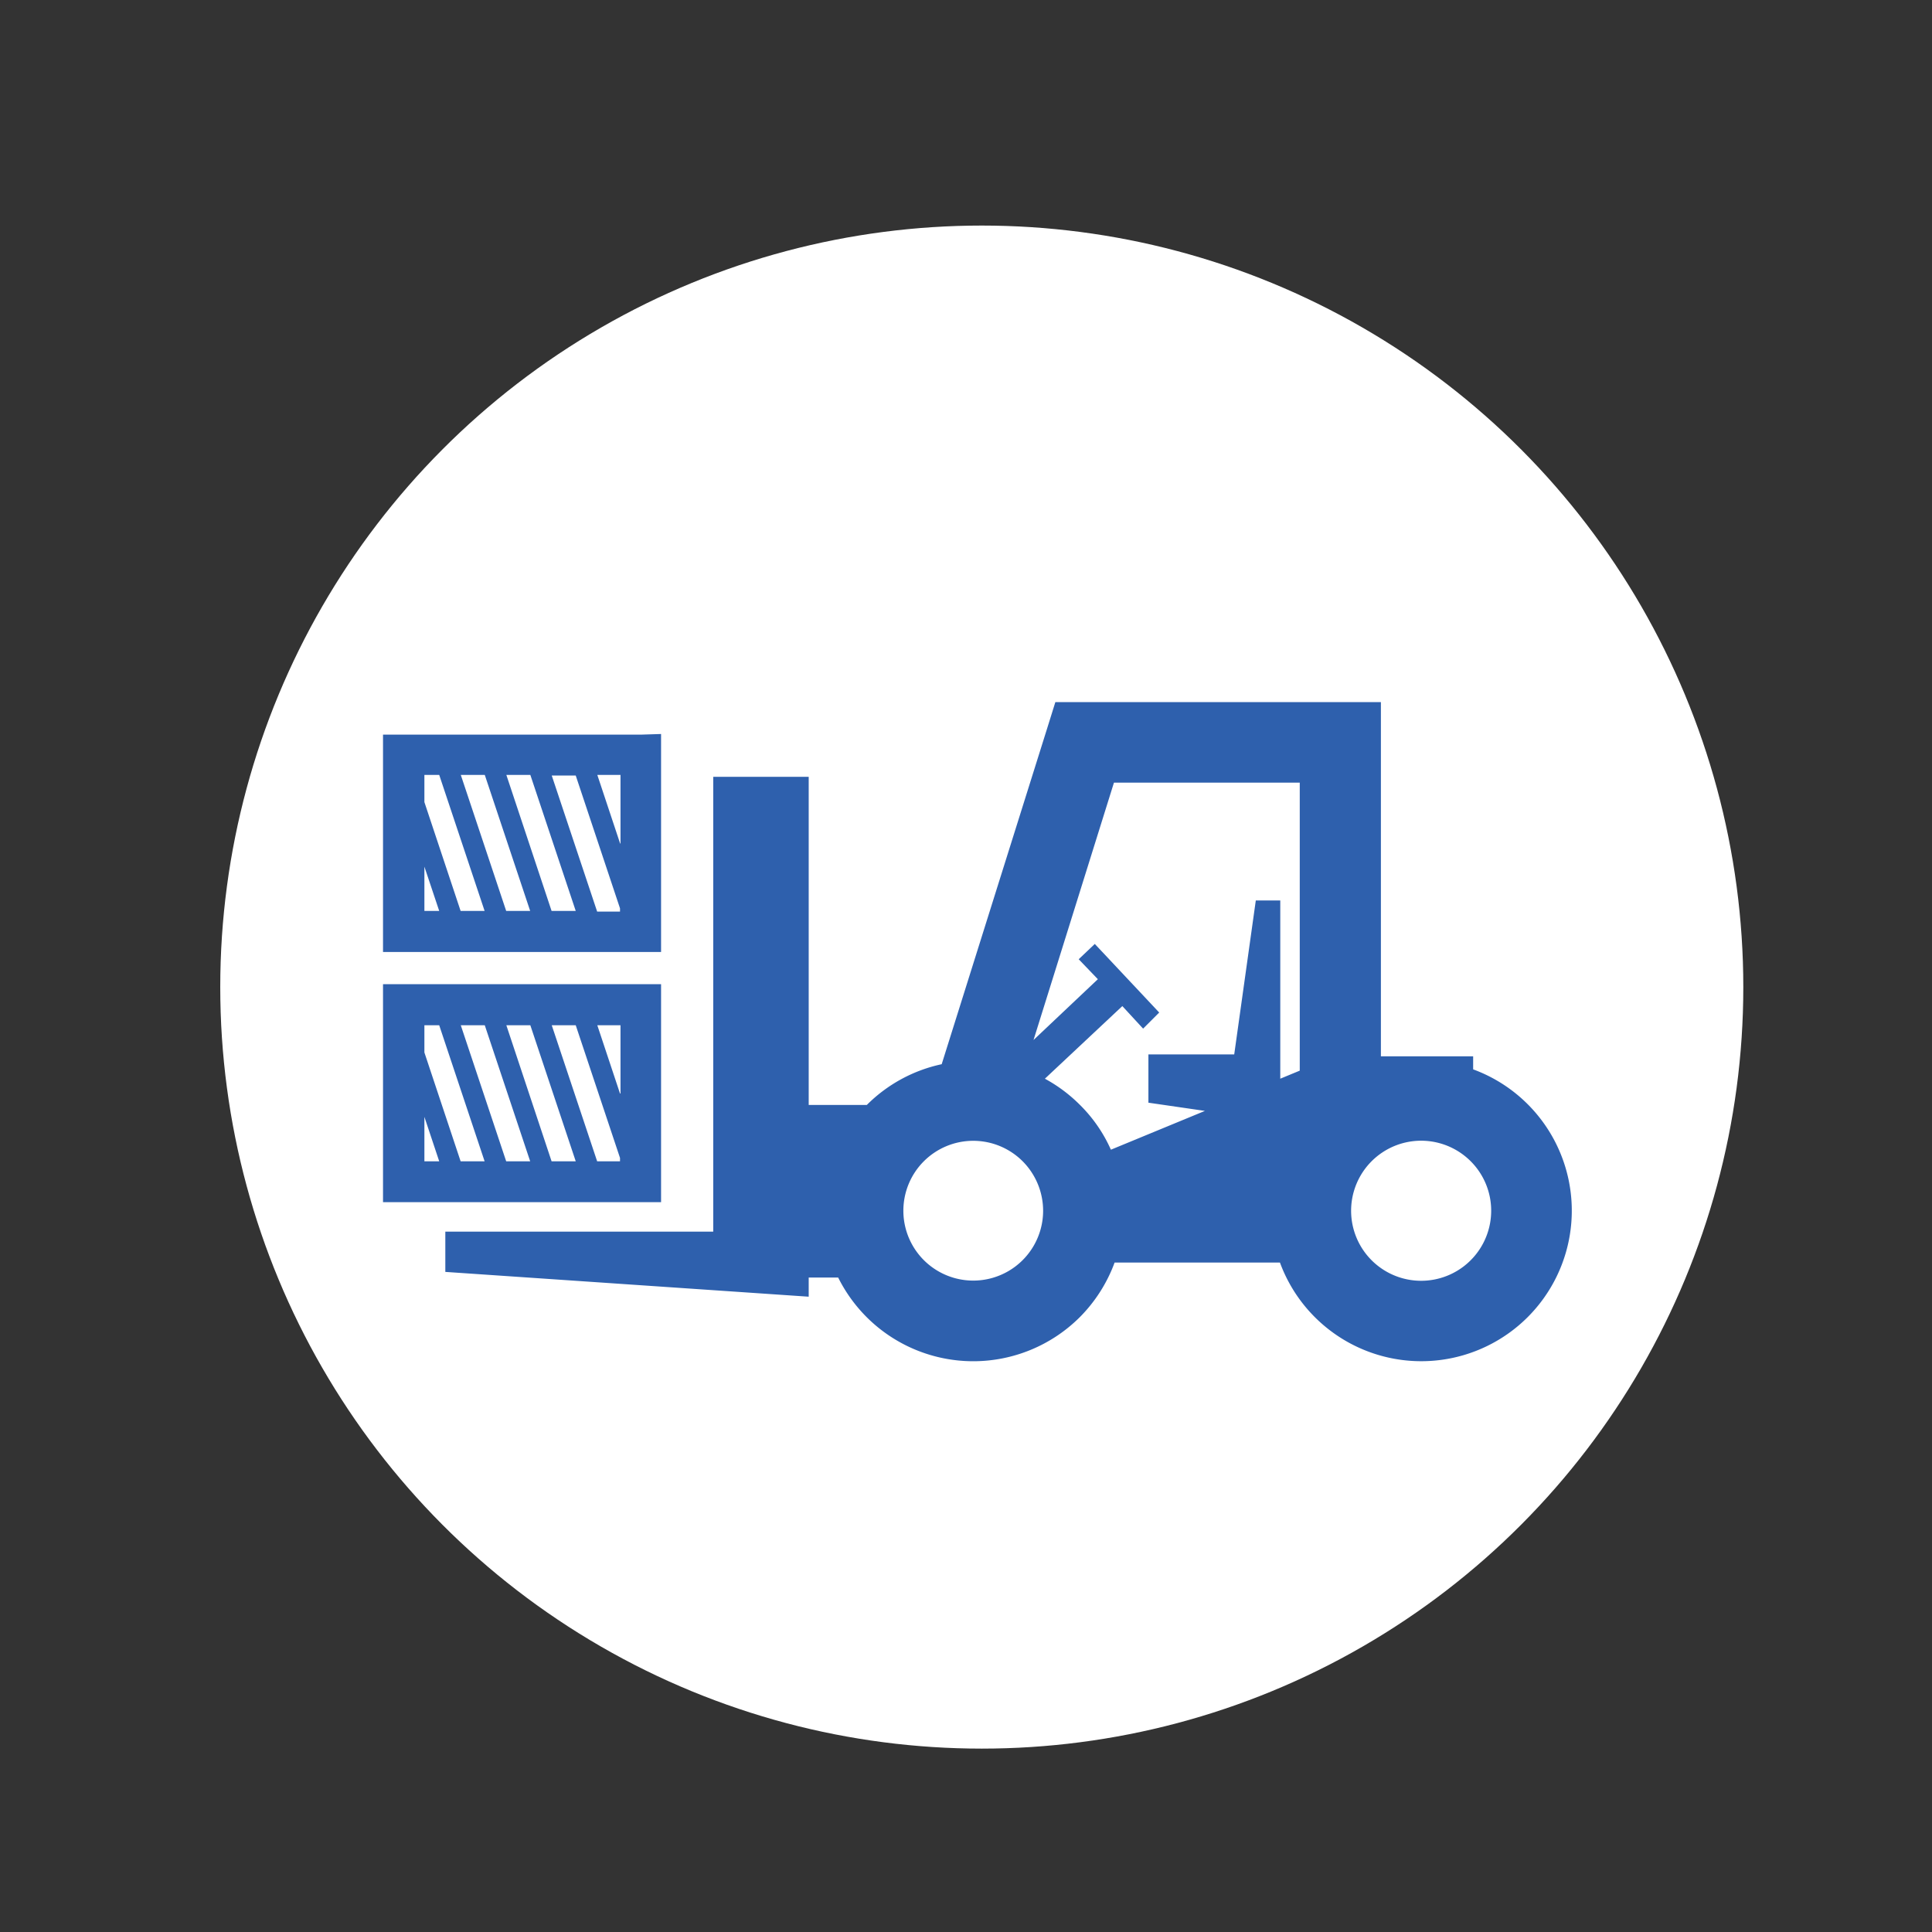 <svg id="distribution" xmlns="http://www.w3.org/2000/svg" viewBox="0 0 120 120"><rect x="0" y="0" width="120" height="120" fill="#333333" stroke="none"/><defs><style>.cls-1{fill:#fff;}.cls-2{fill:#2e60ad;fill-rule:evenodd;}</style></defs><circle class="cls-1" cx="60.98" cy="61.31" r="47.3"/><path class="cls-2" d="M50.23,68.63h3.56l.05,0a9.33,9.33,0,0,1,4.65-2.53L65,45.37l.55-1.76H85.77v22h5.73v.81a9.35,9.35,0,1,1-12,12H69.23a9.42,9.42,0,0,1-2.17,3.4,9.37,9.37,0,0,1-13.22,0,9.42,9.42,0,0,1-1.78-2.47H50.23v1.19L27.66,79v-2.5H44.3V48.25h5.93V68.63Zm-10.44-23h-16V59.13H41.06V45.59Zm-4,2.54H34.27l2.82,8.45h1.42v-.2l-2.75-8.25Zm2.75,4.24V48.13H37.1l1.41,4.24ZM27.28,48.13h-.92v1.69l2.25,6.76H30.1l-2.82-8.45Zm4.16,8.45h1.49l-2.82-8.45H28.62l2.82,8.45Zm2.82,0h1.5l-2.82-8.45H31.45l2.81,8.45Zm-7.9-2.75.92,2.75h-.92V53.83Zm13.43,7.3h-16V74.67H41.06V61.13Zm-4,2.55H34.27l2.82,8.45h1.42v-.21l-2.75-8.24Zm2.75,4.24V63.68H37.1l1.41,4.24ZM27.28,63.68h-.92v1.69l2.25,6.76H30.1l-2.82-8.45Zm4.16,8.45h1.49l-2.82-8.45H28.62l2.82,8.45Zm2.82,0h1.5l-2.82-8.45H31.45l2.81,8.45Zm-7.9-2.76.92,2.76h-.92V69.37ZM64.19,64.6l4-3.78L67,59.58l1-.95L72,62.89l-1,1-1.29-1.4L64.9,67a9.42,9.42,0,0,1,2.16,1.61A9.13,9.13,0,0,1,69,71.41L74.84,69l-3.51-.51v-3h5.33L78,55.93h1.52V67l1.21-.5V48.61H69.19l-5,16Zm27.16,7.53a4.35,4.35,0,1,0,1.27,3.07,4.34,4.34,0,0,0-1.27-3.07Zm-27.83,0a4.34,4.34,0,0,0-7.41,3.07,4.34,4.34,0,1,0,8.68,0A4.36,4.36,0,0,0,63.52,72.13Z"/></svg>